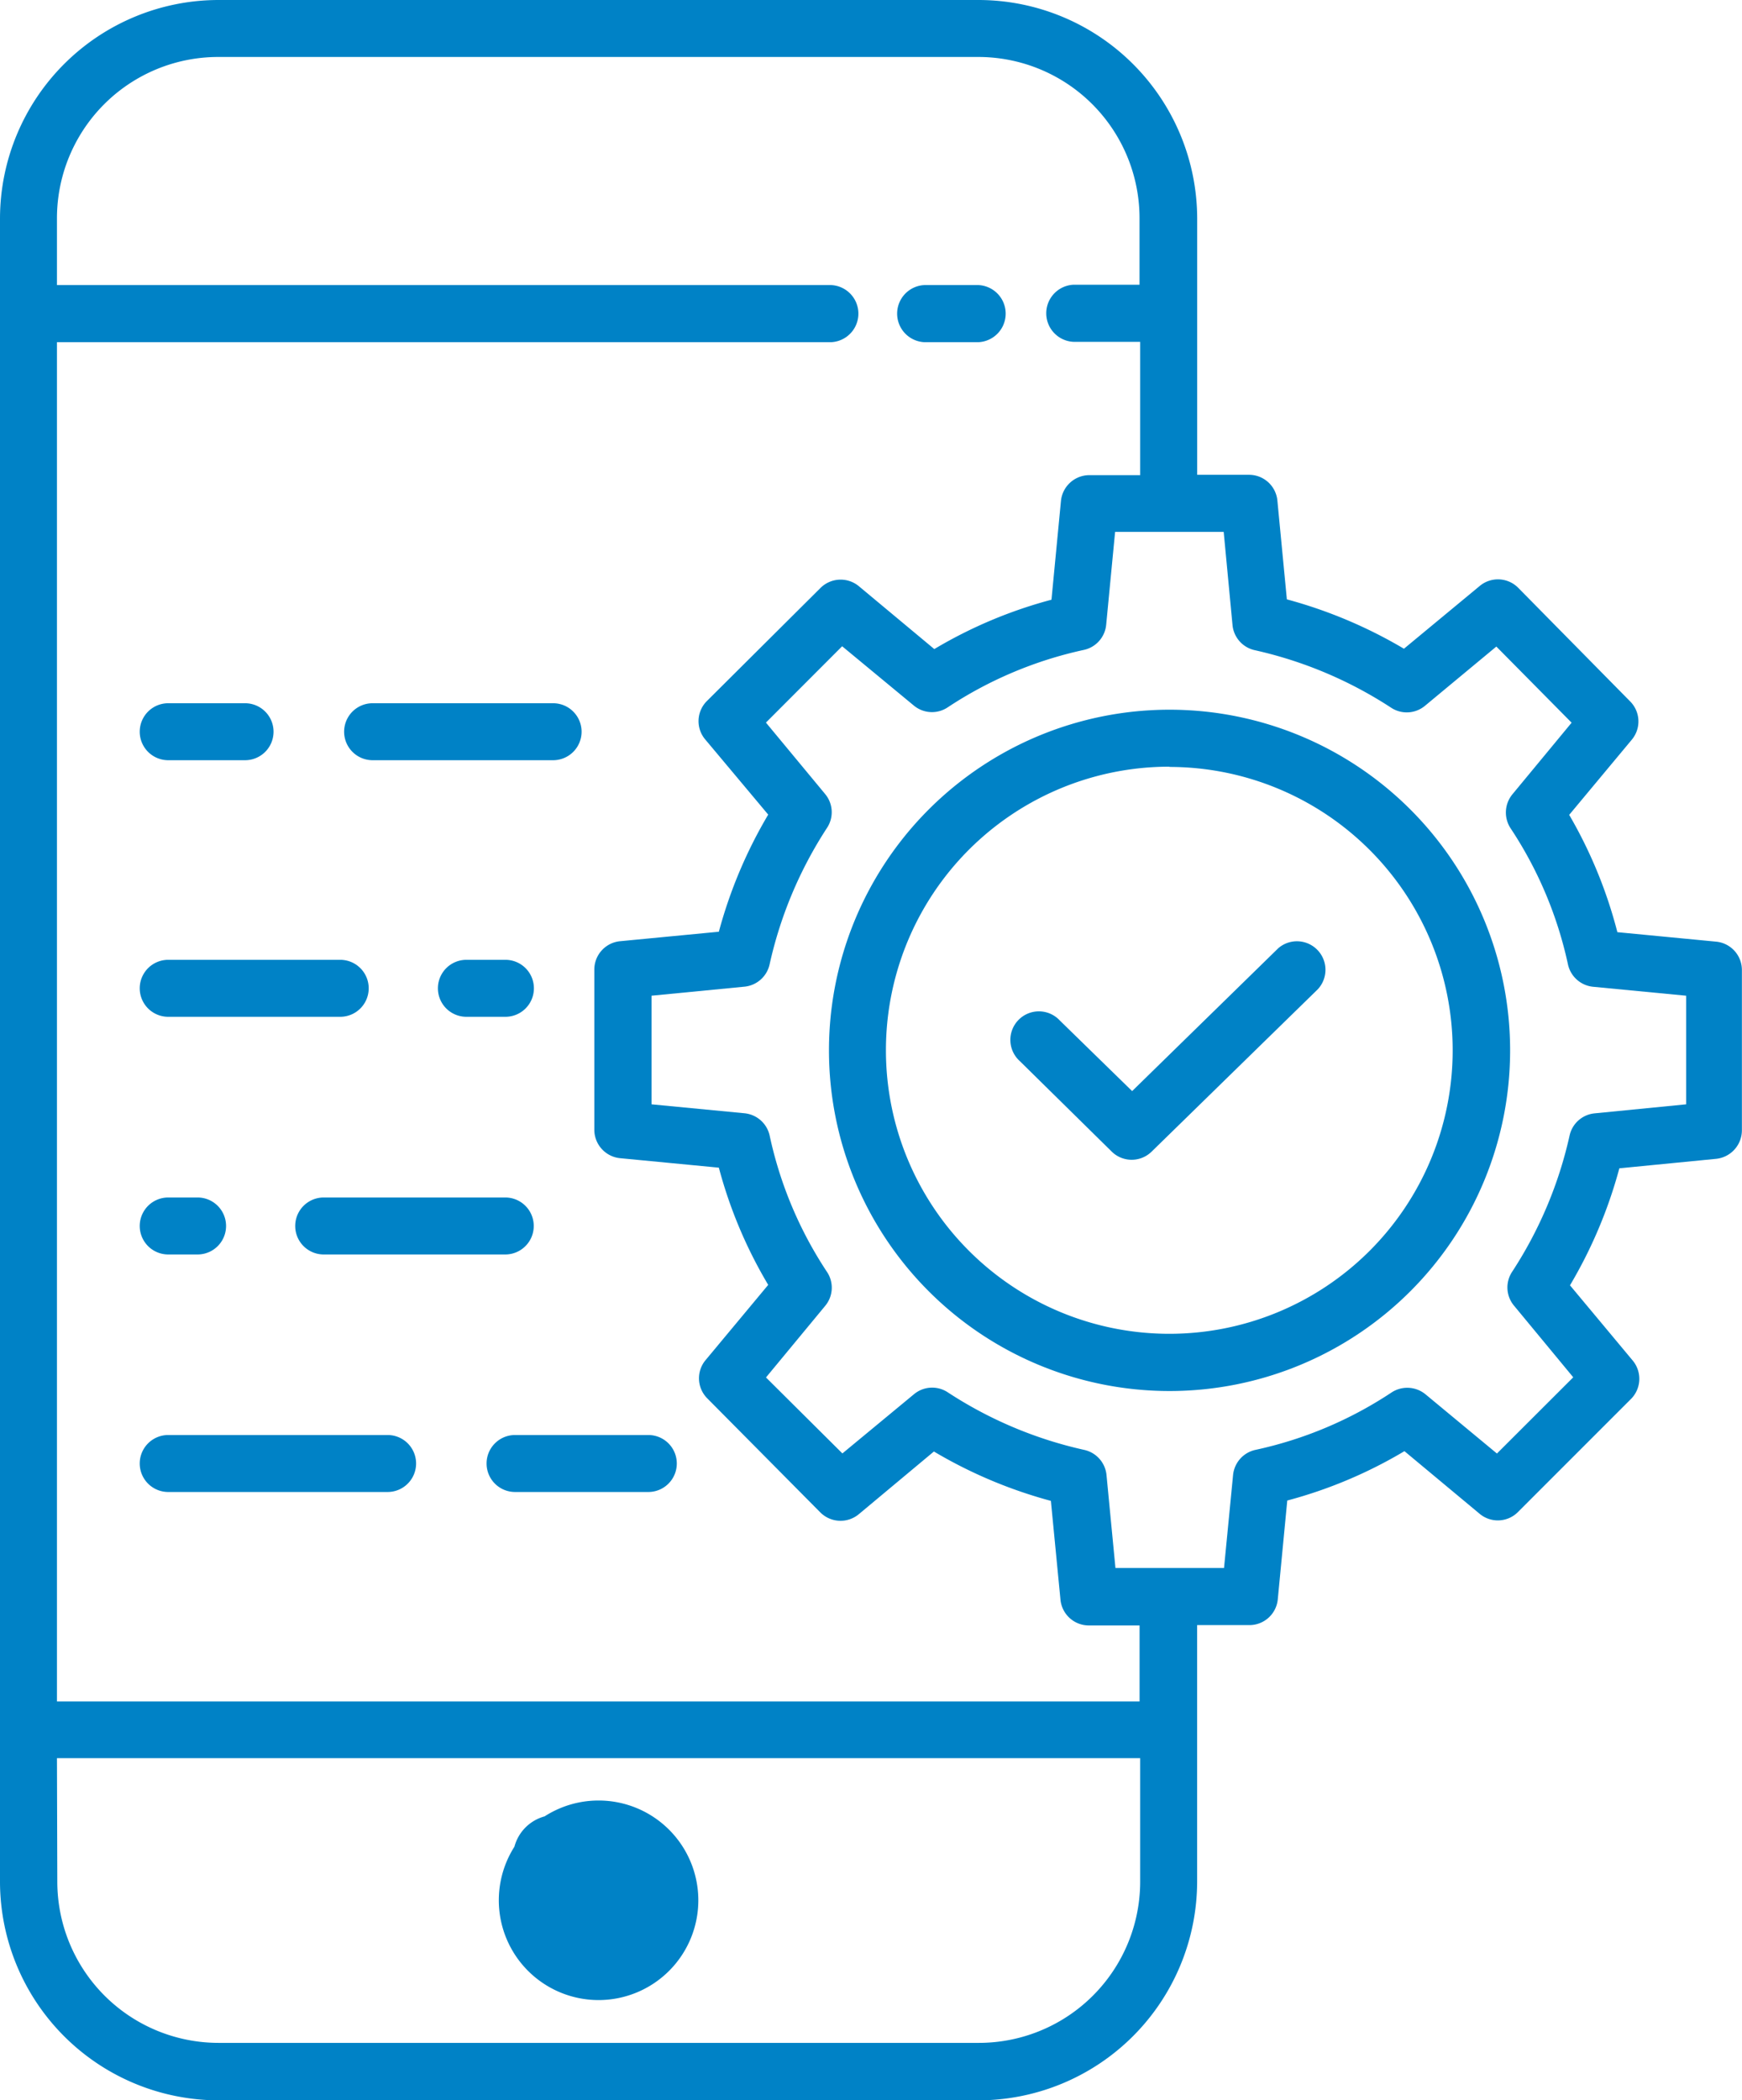 <svg xmlns="http://www.w3.org/2000/svg" width="35.293" height="42.542" viewBox="0 0 35.293 42.542">
  <g id="Layer_2" data-name="Layer 2" transform="translate(0 0)">
    <g id="Layer_1" data-name="Layer 1" transform="translate(0 0)">
      <path id="Path_5091" data-name="Path 5091" d="M4.428,42.542H19.82a4.437,4.437,0,0,0,4.434-4.426v-5.2h1.059a.577.577,0,0,0,.575-.523l.192-2a9.3,9.3,0,0,0,2.374-1l1.525,1.27a.575.575,0,0,0,.775-.037l2.289-2.289a.579.579,0,0,0,.037-.778l-1.272-1.525a9.463,9.463,0,0,0,1-2.37l1.96-.192a.582.582,0,0,0,.523-.575V19.648a.577.577,0,0,0-.523-.575l-2-.192a9.344,9.344,0,0,0-.976-2.376l1.27-1.525a.575.575,0,0,0-.035-.773l-2.267-2.3a.577.577,0,0,0-.78-.039l-1.536,1.272a9.514,9.514,0,0,0-2.372-1l-.192-2a.577.577,0,0,0-.575-.523H24.255v-5.2A4.434,4.434,0,0,0,19.82,0H4.428A4.432,4.432,0,0,0,0,4.428V38.116a4.434,4.434,0,0,0,4.428,4.426ZM24.971,12.663a.577.577,0,0,0,.453.507,8.394,8.394,0,0,1,2.764,1.167.577.577,0,0,0,.682-.041l1.446-1.2,1.525,1.542-1.2,1.451a.582.582,0,0,0-.035.69,8.059,8.059,0,0,1,1.161,2.755.579.579,0,0,0,.51.453l1.884.181v2.2l-1.856.183A.575.575,0,0,0,31.8,23a8.355,8.355,0,0,1-1.167,2.764.575.575,0,0,0,.041.682l1.2,1.451-1.546,1.544-1.448-1.2a.582.582,0,0,0-.69-.035,8.059,8.059,0,0,1-2.755,1.161.579.579,0,0,0-.453.51l-.183,1.882h-2.2l-.181-1.882a.579.579,0,0,0-.453-.51A8.35,8.35,0,0,1,19.2,28.2a.575.575,0,0,0-.682.039l-1.451,1.2L15.519,27.9l1.2-1.451a.575.575,0,0,0,.035-.688A8.059,8.059,0,0,1,15.593,23a.579.579,0,0,0-.51-.451L13.2,22.368v-2.2l1.882-.183a.579.579,0,0,0,.51-.451,8.381,8.381,0,0,1,1.165-2.768.575.575,0,0,0-.039-.682l-1.2-1.448,1.544-1.546,1.451,1.2a.575.575,0,0,0,.688.037,8.1,8.1,0,0,1,2.757-1.163.577.577,0,0,0,.453-.507l.181-1.884h2.2ZM4.428,1.154H19.82a3.267,3.267,0,0,1,3.267,3.267V5.767H21.752a.579.579,0,0,0,0,1.157H23.1v2.7h-1.03a.579.579,0,0,0-.575.523l-.192,2a9.289,9.289,0,0,0-2.374,1L17.4,11.873a.579.579,0,0,0-.778.037l-2.3,2.289a.575.575,0,0,0-.037.775L15.564,16.5a9.479,9.479,0,0,0-1,2.372l-2,.192a.577.577,0,0,0-.523.575v3.245a.579.579,0,0,0,.523.575l2,.192a9.3,9.3,0,0,0,1,2.374l-1.27,1.525a.575.575,0,0,0,.037.775l2.289,2.309a.579.579,0,0,0,.778.037L18.921,29.4a9.464,9.464,0,0,0,2.37,1l.194,2a.577.577,0,0,0,.573.523h1.03v1.54H1.154V6.931H16.836a.579.579,0,0,0,0-1.157H1.154V4.428A3.267,3.267,0,0,1,4.428,1.154ZM1.154,35.611H23.1v2.5a3.267,3.267,0,0,1-3.267,3.267H4.428a3.267,3.267,0,0,1-3.267-3.267Z" fill="#0082c6"/>
      <path id="Path_5092" data-name="Path 5092" d="M84.047,27.667h1.089a.579.579,0,0,0,0-1.157H84.047a.579.579,0,0,0,0,1.157Z" transform="translate(-65.316 -20.736)" fill="#0082c6"/>
      <path id="Path_5093" data-name="Path 5093" d="M48.421,171.482a2.021,2.021,0,1,0-2.021-2.021A2.021,2.021,0,0,0,48.421,171.482Zm0-2.888a.867.867,0,1,0,0,.009Z" transform="translate(-36.294 -130.971)" fill="#0082c6"/>
      <path id="Path_5094" data-name="Path 5094" d="M77.11,72.9a6.9,6.9,0,1,0,6.9-6.9h0A6.9,6.9,0,0,0,77.11,72.9Zm6.9-5.741A5.741,5.741,0,1,1,78.264,72.9,5.741,5.741,0,0,1,84.006,67.154Z" transform="translate(-60.315 -51.625)" fill="#0082c6"/>
      <path id="Path_5095" data-name="Path 5095" d="M96.1,91.72a.577.577,0,0,0,.808,0l3.367-3.289a.578.578,0,0,0-.8-.832h0l-2.962,2.895-1.466-1.431a.578.578,0,1,0-.808.825Z" transform="translate(-73.576 -68.394)" fill="#0082c6"/>
      <path id="Path_5096" data-name="Path 5096" d="M42.088,89.26H41.3a.577.577,0,1,0,0,1.154h.791a.577.577,0,1,0,0-1.154Z" transform="translate(-31.851 -69.819)" fill="#0082c6"/>
      <path id="Path_5097" data-name="Path 5097" d="M13.577,90.414h3.485a.577.577,0,1,0,0-1.154H13.577a.577.577,0,1,0,0,1.154Z" transform="translate(-10.169 -69.819)" fill="#0082c6"/>
      <path id="Path_5098" data-name="Path 5098" d="M31.716,111.36H28.037a.577.577,0,1,0,0,1.154h3.679a.577.577,0,0,0,0-1.154Z" transform="translate(-21.479 -87.105)" fill="#0082c6"/>
      <path id="Path_5099" data-name="Path 5099" d="M13.577,112.514h.595a.577.577,0,1,0,0-1.154h-.595a.577.577,0,1,0,0,1.154Z" transform="translate(-10.169 -87.105)" fill="#0082c6"/>
      <path id="Path_5100" data-name="Path 5100" d="M45.26,134.027a.577.577,0,0,0,.577.577h2.7a.577.577,0,0,0,0-1.154h-2.7A.577.577,0,0,0,45.26,134.027Z" transform="translate(-35.402 -104.384)" fill="#0082c6"/>
      <path id="Path_5101" data-name="Path 5101" d="M18.023,133.45H13.577a.577.577,0,1,0,0,1.154h4.445a.577.577,0,0,0,0-1.154Z" transform="translate(-10.169 -104.384)" fill="#0082c6"/>
      <path id="Path_5102" data-name="Path 5102" d="M32.587,66.554h3.657a.577.577,0,1,0,0-1.154H32.587a.577.577,0,1,0,0,1.154Z" transform="translate(-25.038 -51.156)" fill="#0082c6"/>
      <path id="Path_5103" data-name="Path 5103" d="M13.577,66.554h1.557a.577.577,0,0,0,0-1.154H13.577a.577.577,0,0,0,0,1.154Z" transform="translate(-10.169 -51.156)" fill="#0082c6"/>
    </g>
  </g>
</svg>